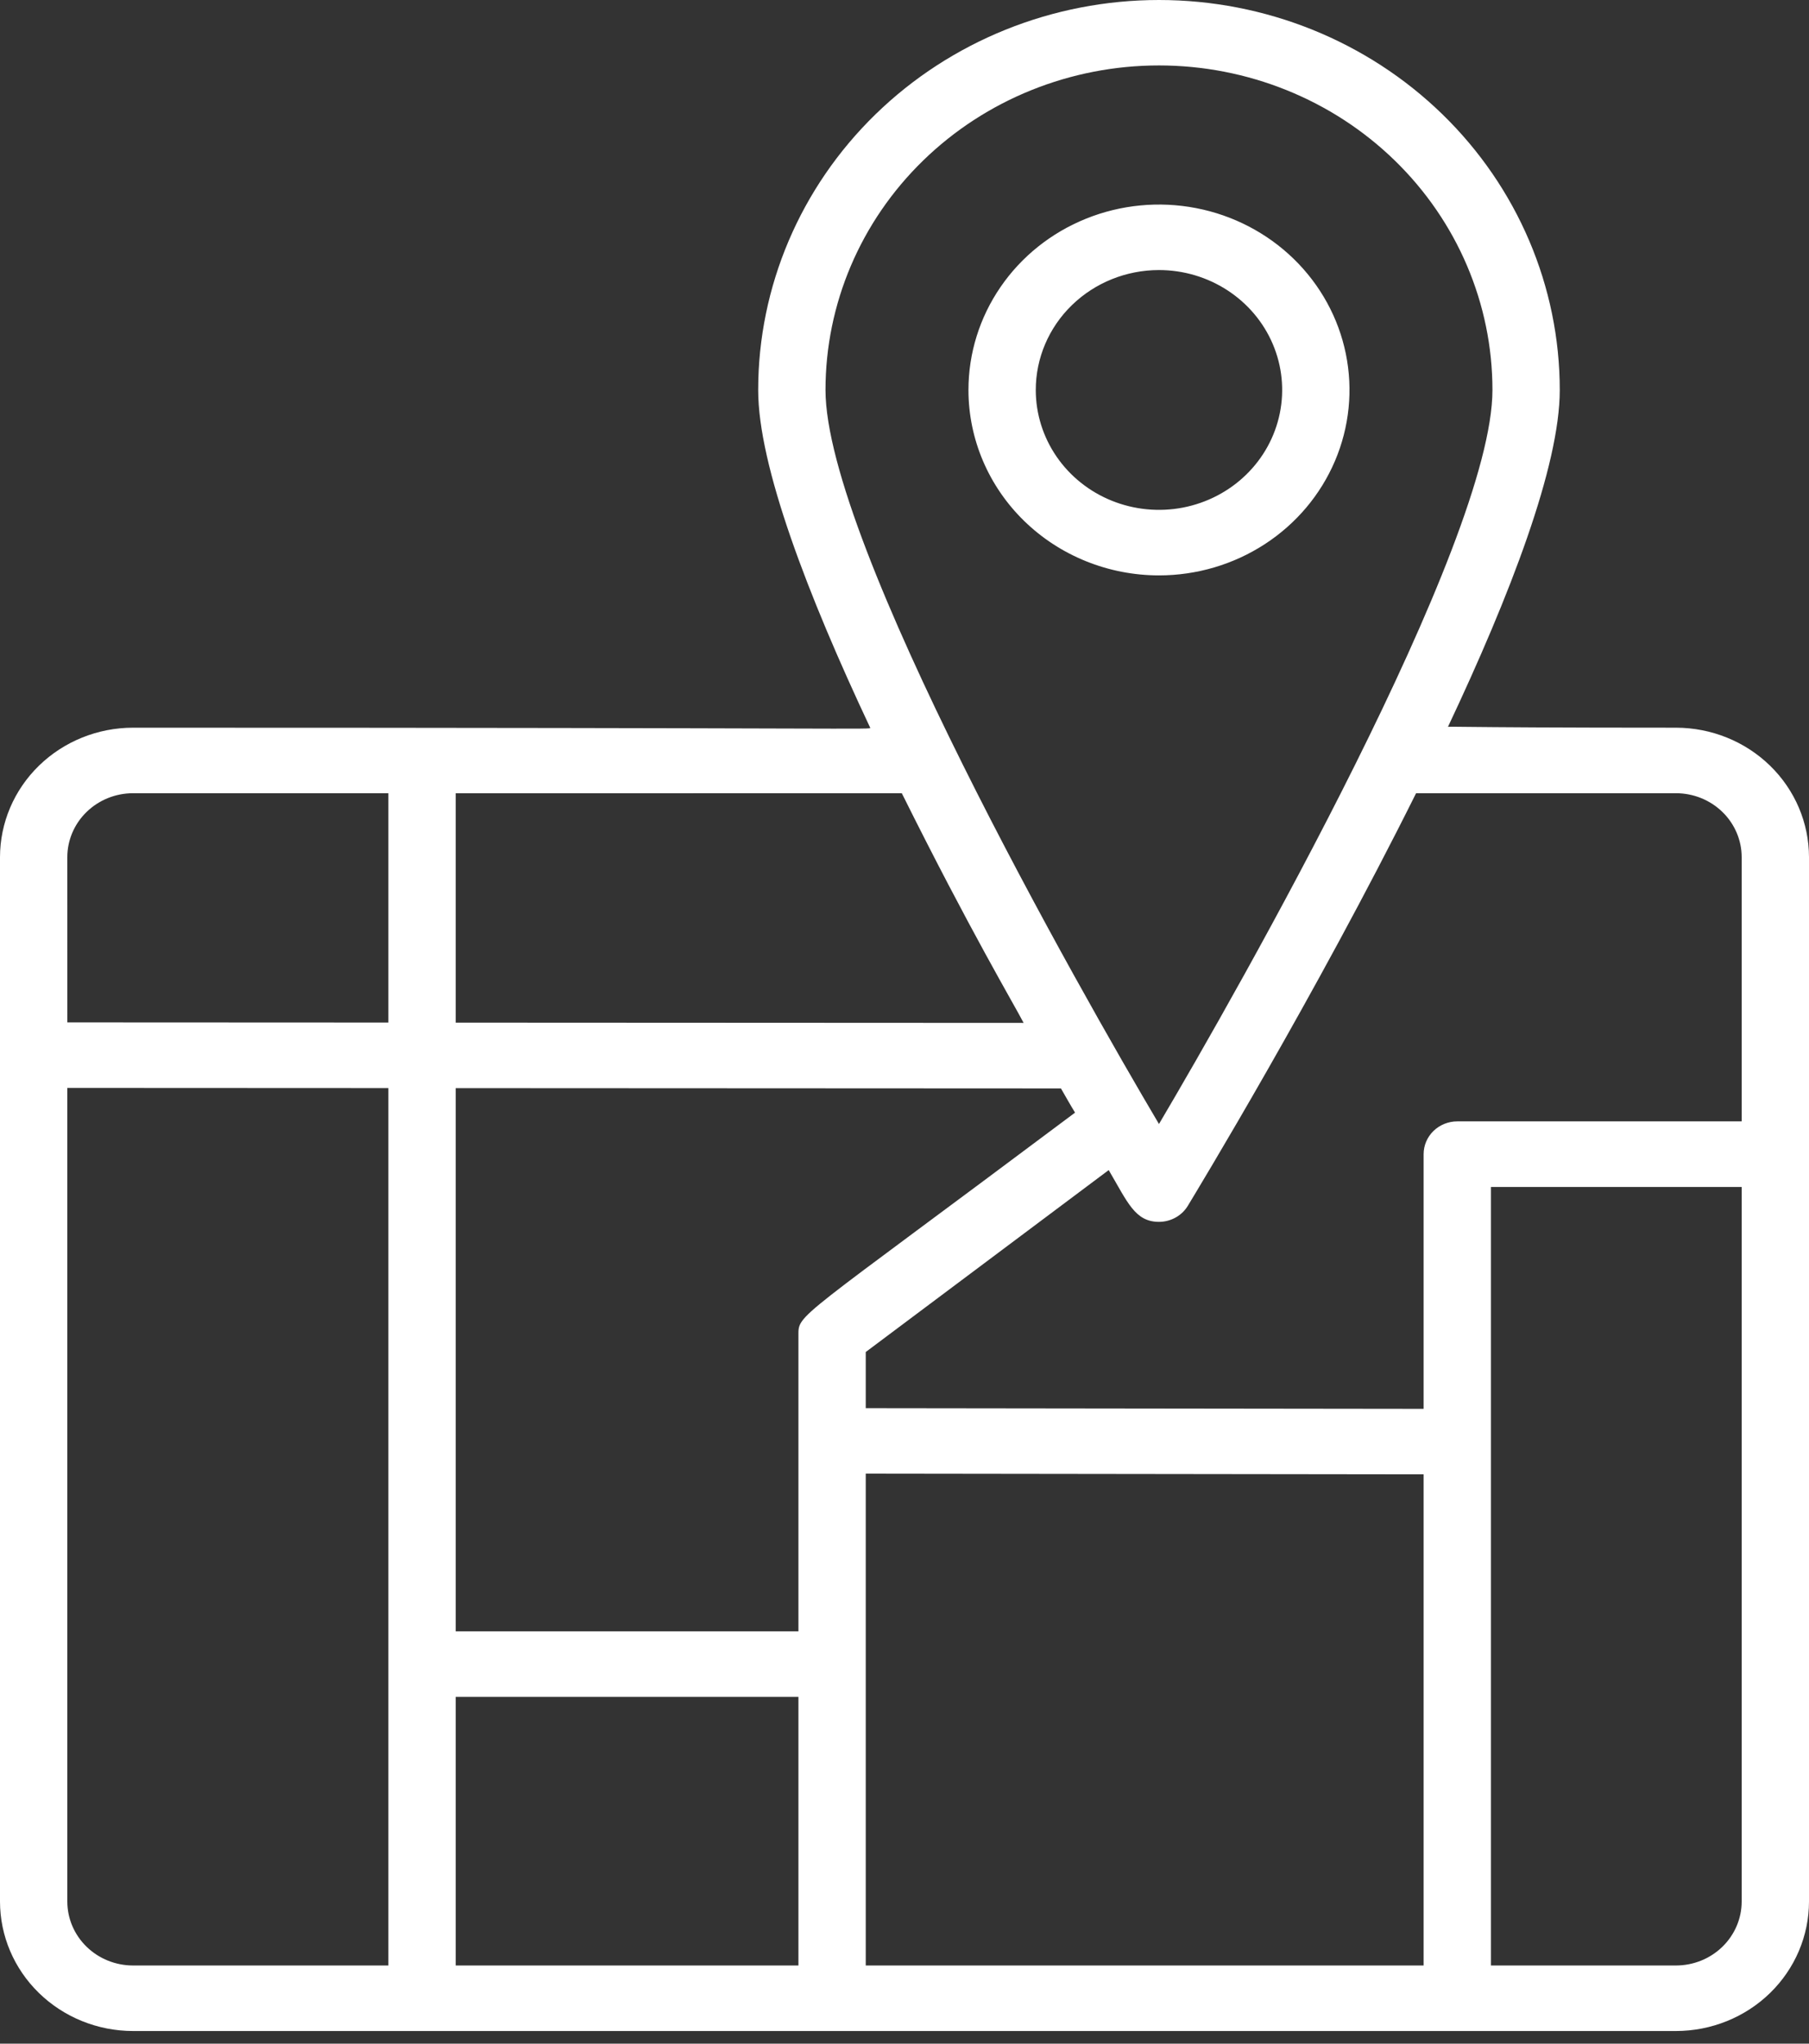 <svg xmlns="http://www.w3.org/2000/svg" width="85" height="96" viewBox="0 0 85 96" fill="none"><rect x="0" y="0" width="85" height="96" fill="#333333" stroke="none"/><path d="M78.752 34.183C66.98 34.183 68.065 34.081 68.017 34.183C70.969 27.936 73.289 21.883 73.289 18.323C73.289 13.463 71.305 8.803 67.773 5.367C64.241 1.93 59.452 0 54.457 0C49.462 0 44.673 1.93 41.141 5.367C37.609 8.803 35.625 13.463 35.625 18.323C35.625 21.883 37.945 27.936 40.887 34.183C40.935 34.286 41.068 34.183 6.248 34.183C4.592 34.185 3.004 34.826 1.832 35.966C0.661 37.106 0.002 38.651 0 40.263V89.322C0.001 90.934 0.659 92.481 1.831 93.621C3.002 94.762 4.591 95.404 6.248 95.406H78.752C80.408 95.404 81.996 94.763 83.168 93.623C84.339 92.483 84.998 90.938 85 89.326V40.263C84.998 38.651 84.339 37.106 83.168 35.966C81.996 34.826 80.408 34.185 78.752 34.183ZM78.752 37.261C79.57 37.262 80.354 37.579 80.932 38.142C81.51 38.704 81.836 39.467 81.837 40.263V52.676H68.473C68.054 52.676 67.651 52.839 67.355 53.127C67.058 53.416 66.892 53.807 66.892 54.215V66.18L40.679 66.148V63.51L52.095 54.964C52.983 56.475 53.33 57.396 54.457 57.396C54.732 57.396 55.002 57.325 55.241 57.192C55.48 57.059 55.678 56.867 55.817 56.636C56.218 55.969 61.783 46.811 66.538 37.261H78.752ZM21.412 51.115L49.851 51.129C50.082 51.528 50.293 51.907 50.514 52.265C37.26 62.187 37.516 61.694 37.516 62.752V76.631H21.412V51.115ZM38.788 18.319C38.788 14.275 40.439 10.398 43.378 7.539C46.316 4.68 50.301 3.074 54.457 3.074C58.612 3.074 62.598 4.68 65.536 7.539C68.475 10.398 70.126 14.275 70.126 18.319C70.126 25.509 58.172 46.514 54.457 52.8C50.754 46.553 38.788 25.493 38.788 18.319ZM42.373 37.261C45.616 43.78 47.656 47.192 48.097 48.05L21.412 48.037V37.265L42.373 37.261ZM3.163 40.263C3.164 39.467 3.49 38.704 4.068 38.142C4.646 37.579 5.431 37.262 6.248 37.261H18.249V48.033L3.164 48.026L3.163 40.263ZM3.163 89.322V51.106L18.249 51.113V92.328H6.248C5.43 92.327 4.645 92.01 4.067 91.446C3.488 90.882 3.163 90.118 3.163 89.322ZM21.412 79.709H37.516V92.328H21.412V79.709ZM40.679 69.225L66.892 69.258V92.328H40.679V69.225ZM81.837 89.322C81.837 90.118 81.512 90.882 80.933 91.446C80.355 92.01 79.57 92.327 78.752 92.328H70.055V55.758H81.837V89.322ZM54.457 27.029C56.227 27.029 57.958 26.518 59.43 25.561C60.903 24.604 62.05 23.243 62.727 21.652C63.405 20.06 63.582 18.309 63.237 16.619C62.892 14.93 62.039 13.378 60.787 12.16C59.535 10.942 57.94 10.112 56.203 9.776C54.467 9.44 52.667 9.612 51.031 10.272C49.395 10.931 47.997 12.047 47.014 13.48C46.03 14.912 45.505 16.596 45.505 18.319C45.506 20.628 46.449 22.843 48.128 24.477C49.807 26.11 52.083 27.028 54.457 27.029ZM54.457 12.686C55.602 12.686 56.721 13.017 57.673 13.636C58.625 14.255 59.367 15.134 59.805 16.163C60.243 17.192 60.358 18.325 60.134 19.417C59.911 20.51 59.36 21.514 58.55 22.301C57.741 23.089 56.709 23.625 55.586 23.843C54.463 24.06 53.3 23.948 52.242 23.522C51.184 23.096 50.28 22.374 49.644 21.448C49.008 20.521 48.668 19.433 48.668 18.319C48.668 16.825 49.278 15.392 50.364 14.336C51.449 13.28 52.922 12.686 54.457 12.686Z" fill="white"></path></svg>